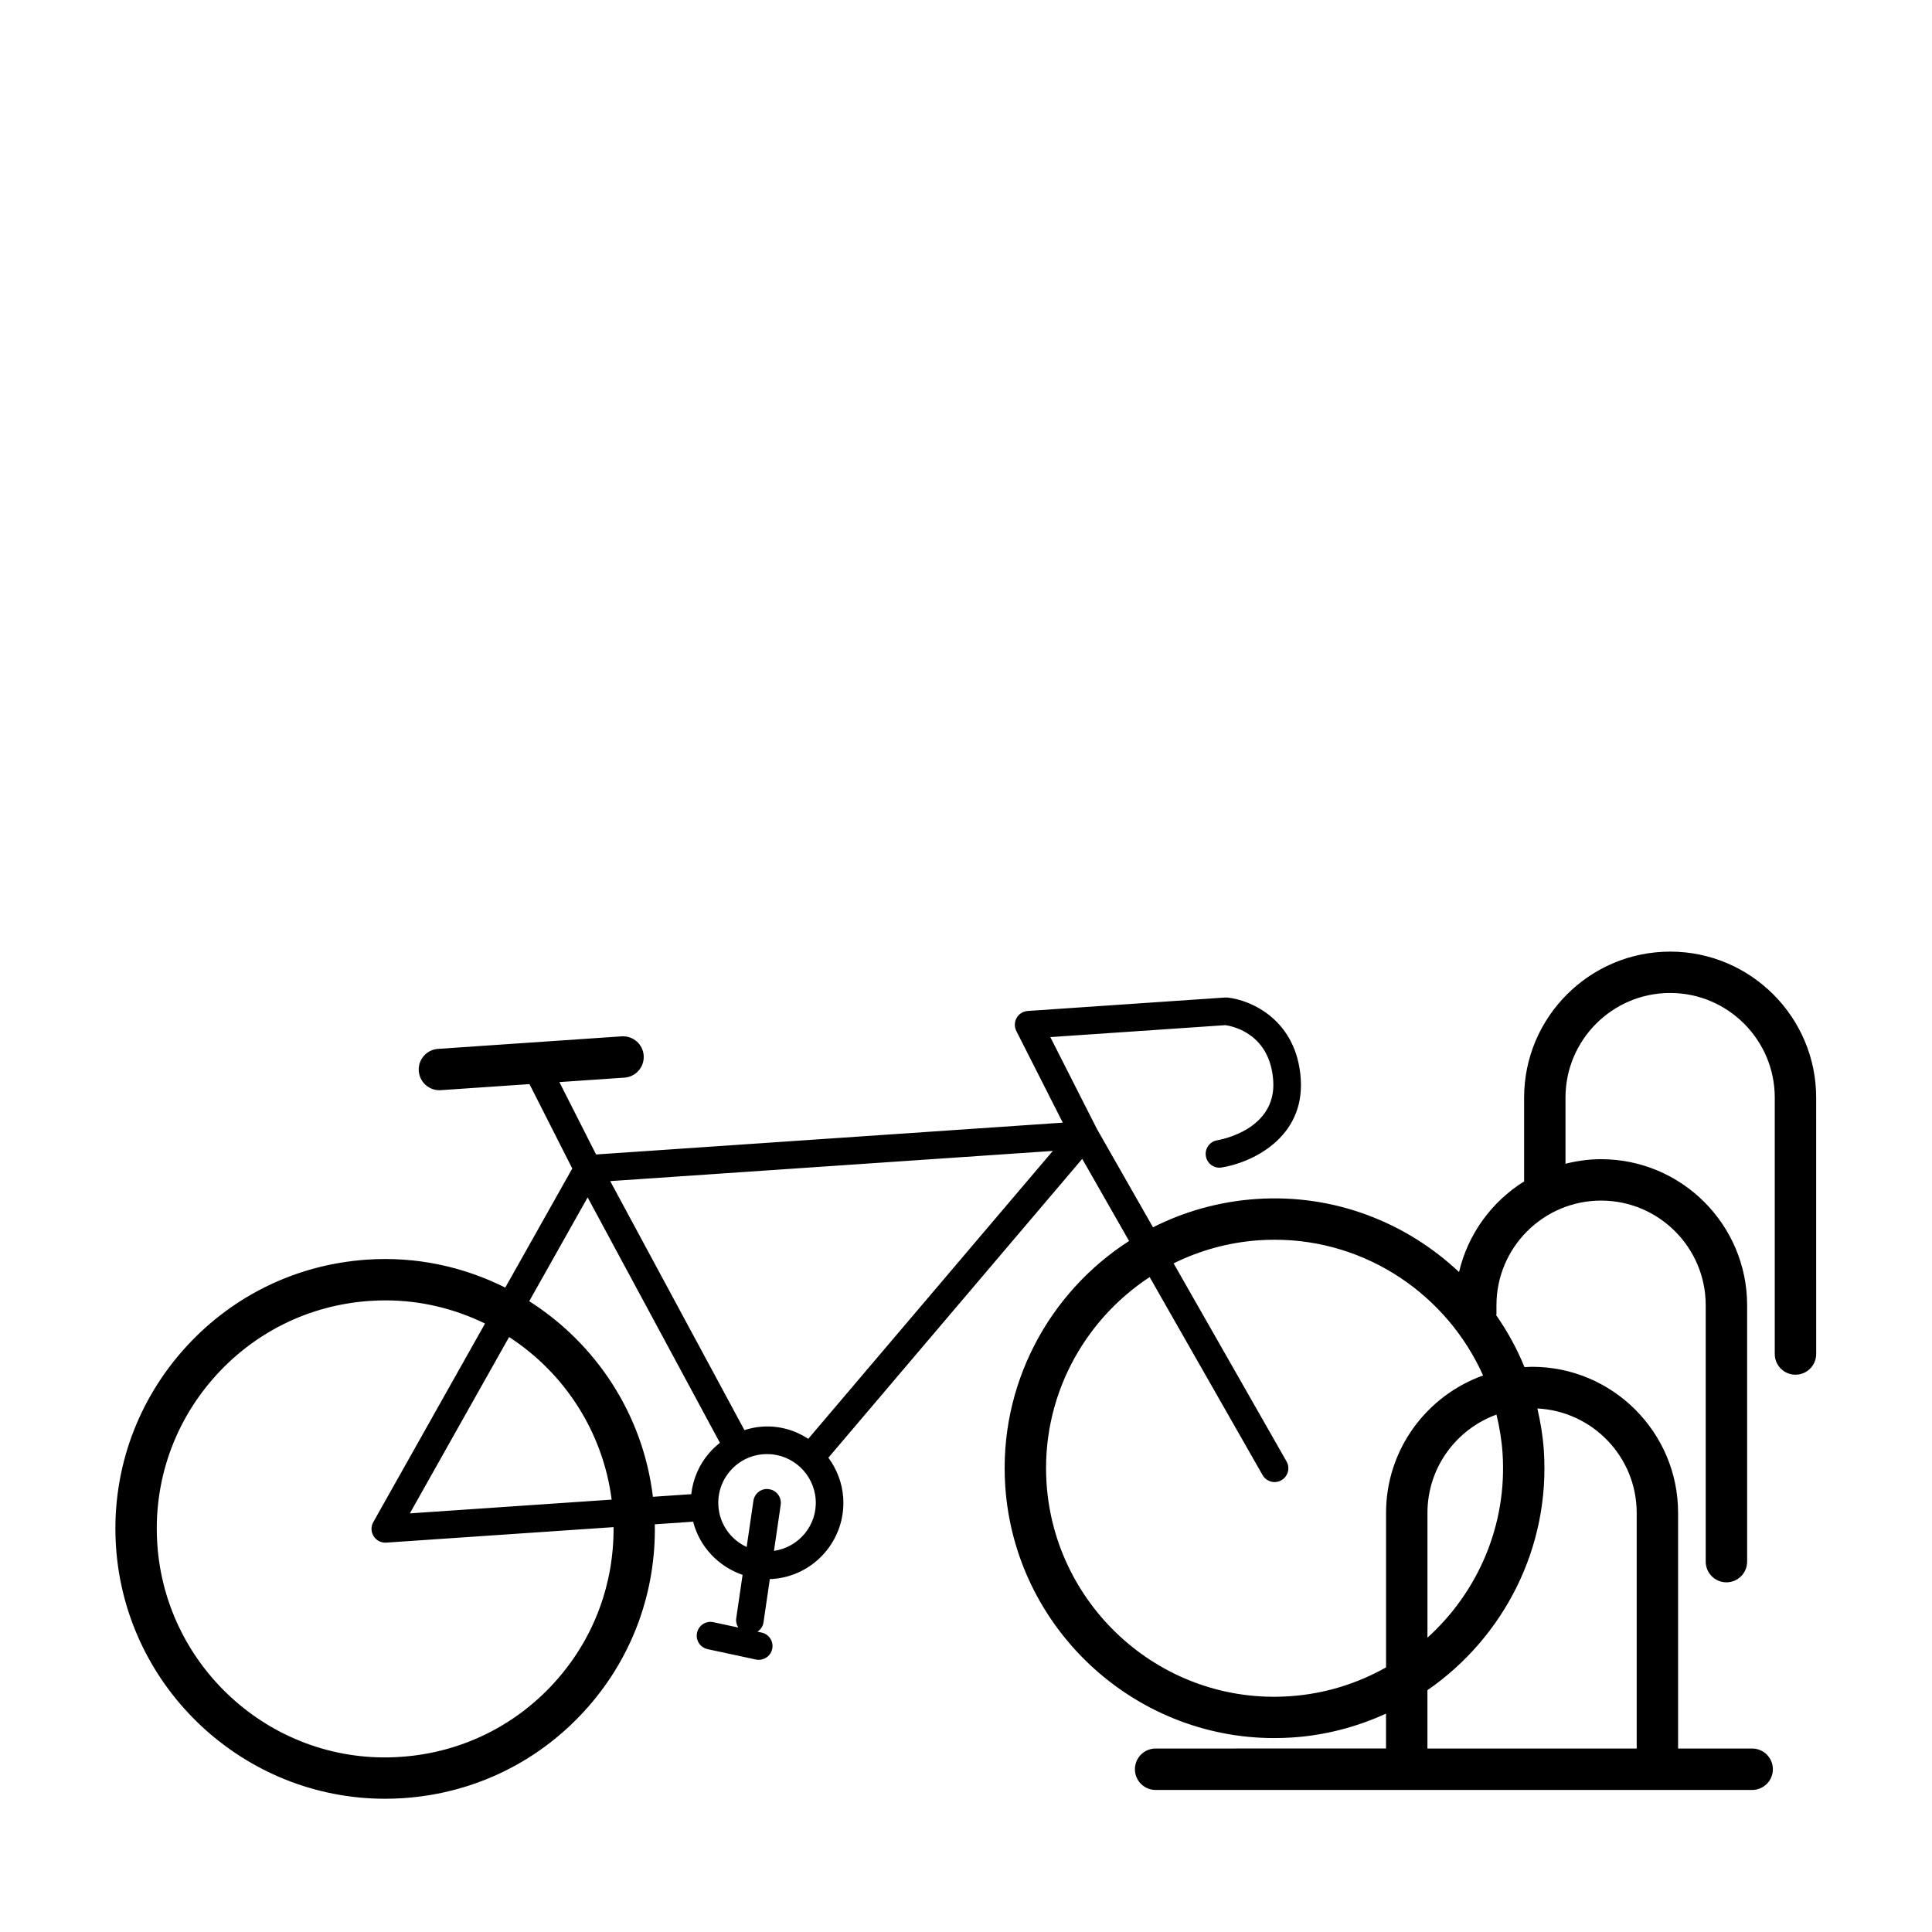<?xml version="1.0" encoding="UTF-8"?>
<!-- Uploaded to: ICON Repo, www.iconrepo.com, Generator: ICON Repo Mixer Tools -->
<svg fill="#000000" width="800px" height="800px" version="1.1" viewBox="144 144 512 512" xmlns="http://www.w3.org/2000/svg">
 <path d="m586.61 396.19c-21.336 0-38.703 17.355-38.703 38.699v22.199c-8.559 5.34-14.883 13.914-17.246 24.016-13.965-13.141-33.082-20.773-53.762-19.355-9.828 0.672-19.059 3.309-27.34 7.5l-14.902-26.137-12.309-24.273 46.414-3.164c2.07 0.301 11.812 2.363 12.656 14.711 0.891 13.078-14.184 15.688-14.812 15.793-1.996 0.316-3.359 2.188-3.043 4.176 0.312 1.996 2.176 3.375 4.176 3.043 7.727-1.211 22.059-7.684 20.973-23.52-1.062-15.625-13.215-20.902-19.488-21.52-0.203-0.016-0.398-0.016-0.605-0.004l-52.273 3.562c-1.219 0.086-2.324 0.77-2.926 1.84-0.605 1.066-0.637 2.367-0.086 3.461l12.316 24.297-123.68 8.434-9.73-19.184 17.246-1.18c3.023-0.207 5.305-2.828 5.098-5.844-0.207-3.019-2.797-5.301-5.844-5.098l-48.664 3.32c-3.023 0.207-5.305 2.828-5.098 5.844 0.195 2.891 2.609 5.113 5.465 5.113 0.125 0 0.25-0.004 0.379-0.016l23.496-1.602 11.34 22.363-17.758 31.562c-10.988-5.5-23.496-8.309-36.656-7.41-19.059 1.301-36.473 9.945-49.031 24.34-12.555 14.395-18.762 32.82-17.461 51.879 2.551 37.379 33.859 66.652 71.285 66.652 1.637 0 3.285-0.055 4.938-0.168 19.059-1.301 36.473-9.945 49.031-24.34 11.75-13.473 17.844-30.48 17.527-48.227l10.156-0.691c1.703 6.656 6.715 11.906 13.105 14.09l-1.688 11.531c-0.133 0.891 0.109 1.727 0.551 2.434l-6.594-1.414c-1.977-0.449-3.918 0.832-4.344 2.805-0.422 1.977 0.832 3.914 2.805 4.336l12.781 2.746c0.258 0.059 0.52 0.086 0.77 0.086 1.688 0 3.203-1.168 3.57-2.887 0.422-1.977-0.832-3.914-2.805-4.336l-1.109-0.238c0.828-0.555 1.449-1.402 1.605-2.465l1.676-11.477c0.211-0.012 0.422-0.004 0.637-0.02 11.129-0.754 19.574-10.434 18.812-21.559-0.273-3.953-1.719-7.578-3.93-10.586l67.273-79.195 12.414 21.766c-21.246 13.652-34.641 38.152-32.809 65.082 2.551 37.379 33.859 66.652 71.285 66.652 1.633 0 3.281-0.055 4.938-0.168 8.801-0.598 17.086-2.852 24.676-6.312v9.234l-61.055 0.016c-3.031 0-5.488 2.453-5.488 5.488 0 3.031 2.453 5.488 5.488 5.488h158.09c3.031 0 5.488-2.453 5.488-5.488 0-3.031-2.453-5.488-5.488-5.488h-19.629v-62.461c0-21.336-17.355-38.703-38.699-38.703-0.676 0-1.328 0.066-2 0.102-1.988-4.898-4.535-9.496-7.508-13.785 0.012-0.125 0.07-0.23 0.07-0.359v-2.277c0-15.285 12.438-27.727 27.727-27.727 15.289 0 27.73 12.438 27.73 27.727v67.949c0 3.031 2.453 5.488 5.488 5.488 3.031 0 5.488-2.453 5.488-5.488l-0.004-67.949c0-21.336-17.359-38.699-38.703-38.699-3.258 0-6.41 0.449-9.43 1.211v-17.531c0-15.289 12.438-27.73 27.73-27.73 15.289 0 27.73 12.438 27.73 27.73v67.945c0 3.031 2.453 5.488 5.488 5.488 3.031 0 5.488-2.453 5.488-5.488l-0.004-67.941c0-21.34-17.367-38.695-38.703-38.695zm-240.71 125.89c-1.598 0.105-3.129 0.453-4.621 0.91l-35.57-65.984 117.3-8-64.809 76.293c-3.535-2.297-7.769-3.562-12.297-3.219zm-46.168-60.754 35.055 65.035c-0.984 0.777-1.914 1.637-2.762 2.602-2.742 3.141-4.379 6.957-4.832 11.008l-10.168 0.695c-2.625-21.879-15.113-40.613-32.773-51.836zm6.363 80.086-53.48 3.648 26.301-46.734c14.555 9.441 24.84 24.984 27.18 43.086zm-14.355 47.566c-10.629 12.188-25.375 19.508-41.516 20.605-33.5 2.363-62.281-23.254-64.531-56.297-1.102-16.137 4.144-31.738 14.781-43.926s25.375-19.508 41.516-20.605c1.406-0.102 2.805-0.141 4.191-0.141 9.418 0 18.355 2.231 26.355 6.141l-29.609 52.621c-0.66 1.168-0.625 2.609 0.098 3.742 0.676 1.062 1.844 1.703 3.094 1.703 0.082 0 0.168-0.004 0.246-0.012l60.234-4.106c0.125 14.824-5.035 29.008-14.859 40.273zm57.371-33.98 1.785-12.203c0.293-2-1.09-3.859-3.09-4.144-2-0.332-3.856 1.09-4.144 3.082l-1.789 12.234c-4.168-1.93-7.16-5.981-7.488-10.82-0.238-3.445 0.883-6.769 3.152-9.371 2.266-2.606 5.414-4.16 8.855-4.398 0.301-0.02 0.605-0.031 0.902-0.031 6.758 0 12.414 5.297 12.871 12.051 0.465 6.773-4.438 12.645-11.055 13.602zm228.63-10.078v62.457h-55.457v-15.457c20.07-13.879 32.617-37.621 30.84-63.688-0.258-3.758-0.887-7.402-1.703-10.973 14.633 0.734 26.32 12.84 26.32 27.66zm-35.555-15.938c1.309 19.242-6.594 36.988-19.895 49.02v-33.086c0-11.969 7.637-22.168 18.289-26.035 0.789 3.269 1.367 6.637 1.605 10.102zm-30.867 15.938v40.953c-7.586 4.266-16.176 7.008-25.426 7.637-33.535 2.367-62.285-23.254-64.539-56.297-1.535-22.598 9.609-43.156 27.316-54.773l29.926 52.469c0.996 1.75 3.219 2.387 4.984 1.367 1.758-0.996 2.367-3.234 1.367-4.984l-29.93-52.488c6.883-3.406 14.516-5.566 22.637-6.121 1.402-0.098 2.801-0.141 4.18-0.141 24.41 0 45.695 14.742 55.199 35.969-14.965 5.356-25.715 19.633-25.715 36.41z"/>
</svg>